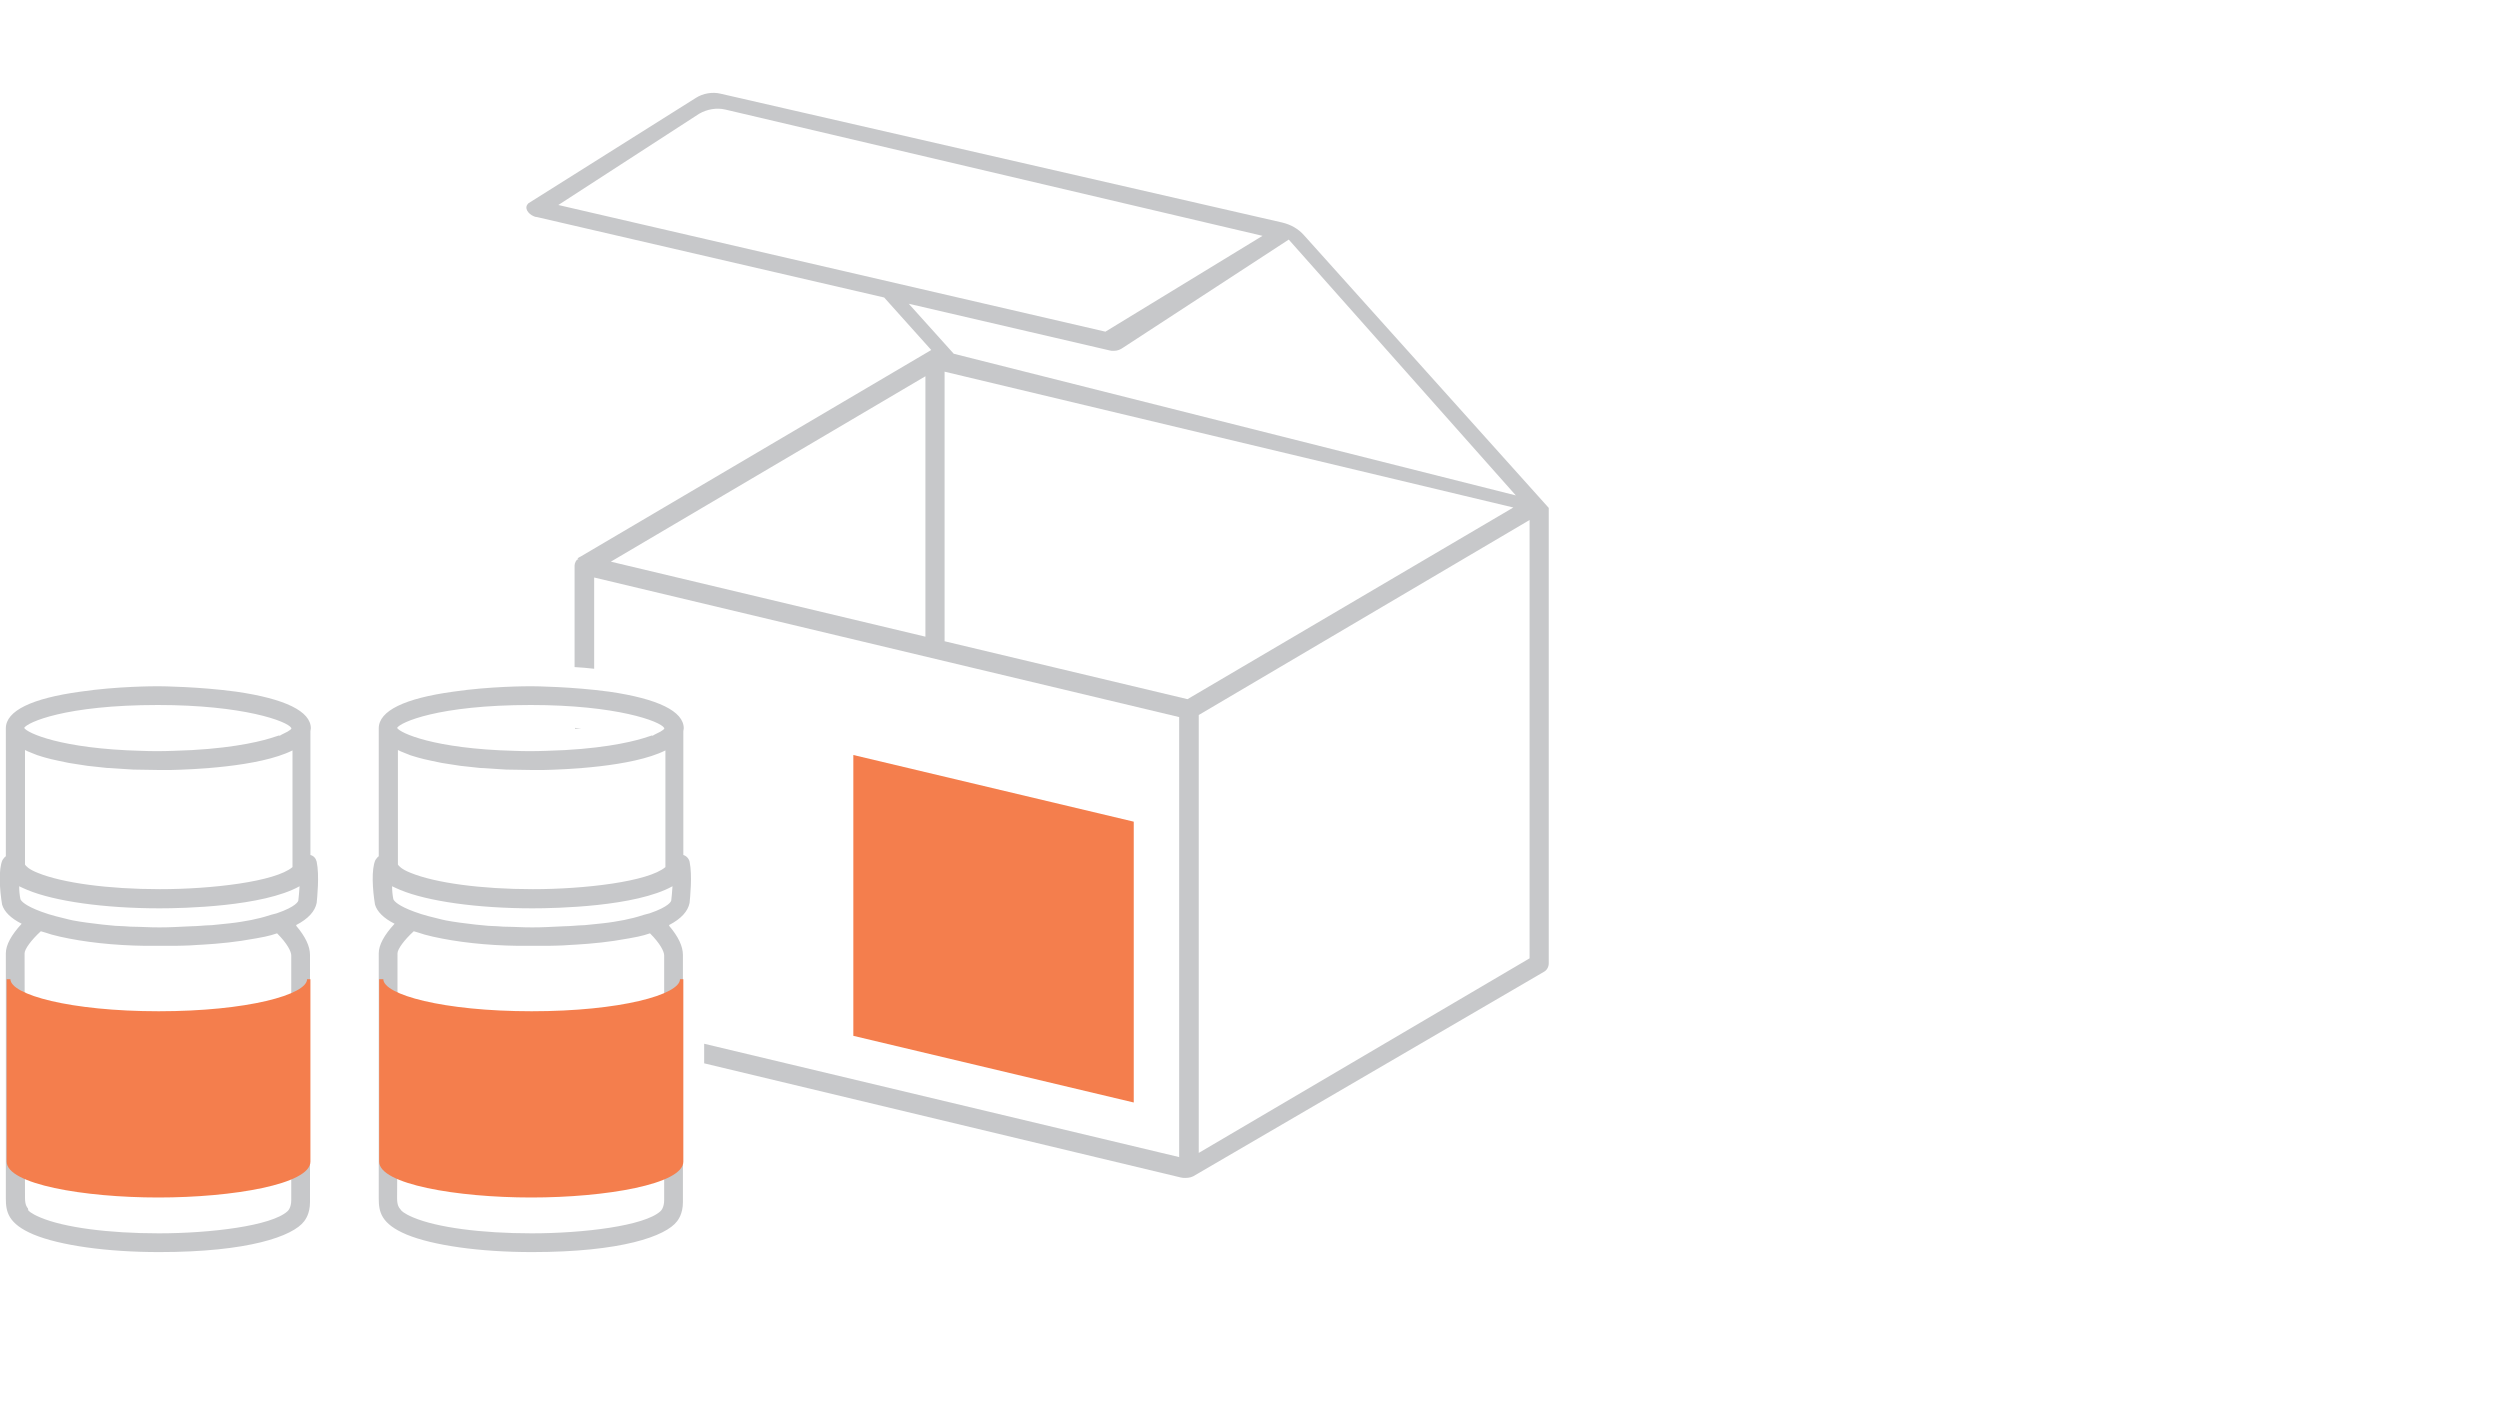 <?xml version="1.0" encoding="utf-8"?>
<!-- Generator: Adobe Illustrator 28.0.0, SVG Export Plug-In . SVG Version: 6.00 Build 0)  -->
<svg version="1.1" baseProfile="basic" id="Layer_1"
	 xmlns="http://www.w3.org/2000/svg" xmlns:xlink="http://www.w3.org/1999/xlink" x="0px" y="0px" viewBox="0 0 600 337.5"
	 xml:space="preserve">
<style type="text/css">
	.st0{fill:#C7C8CA;}
	.st1{fill:#F47E4D;}
</style>
<g>
	<g>
		<g>
			<polygon class="st1" points="204.8,181.2 204.8,248.6 272.1,264.6 272.1,197.2 			"/>
		</g>
		<g>
			<path class="st0" d="M313,56.5c-1.4-1.6-3.2-2.6-5.3-3.1L173,22.5c-2-0.5-4.3-0.1-6,1l-40.2,25.3c-0.5,0.5-0.6,1.1-0.3,1.7
				c0.3,0.6,0.9,1.1,1.6,1.4c0.2,0.1,0.5,0.2,0.8,0.2l83.3,19.3L223.5,84l-84.2,49.6l-0.4,0.2l-0.1,0.1c-0.1,0.1-0.2,0.2-0.2,0.3
				l0.3,0.2l-0.4-0.1l-0.3,0.4c-0.2,0.4-0.3,0.7-0.3,1v24.4c1.5,0.1,3.1,0.2,4.7,0.4v-21.9L283,172.1v105.6l-114-27.2v4.7
				l114.4,27.4c0.4,0.1,0.7,0.1,1.1,0.1c0.9,0,1.7-0.2,2.4-0.7l83.7-48.8c0.7-0.4,1.1-1.2,1.1-2l0-109.3L313,56.5z M222.1,152.8
				l-75.5-18l75.5-44.5V152.8z M134,49.2l33.8-21.9c1.9-1.1,4.2-1.5,6.3-1L303,56.6l-37.7,23L134,49.2z M218.1,72.9l48.2,11.2
				c0.3,0.1,0.6,0.1,1,0.1c0.9,0,1.6-0.3,2.3-0.8l39.7-25.9l54.5,61.4L228.9,84.9L218.1,72.9z M285,167.8l-58.3-13.9V89.2
				l136.5,32.6L285,167.8z M367.1,230l-79.4,46.7V171.6l79.4-46.8V230z"/>
			<path class="st0" d="M138,174.9c0.5,0,1-0.1,1.5-0.1c-0.5,0-1-0.1-1.5-0.1V174.9z"/>
		</g>
	</g>
	<g>
		<path class="st0" d="M164,205.2l0-29.7c0-0.2,0.1-0.5,0.1-0.7c0-4.1-6.2-7.1-17.9-8.8c-8.9-1.2-17.8-1.3-18.7-1.3s-9.9,0-18.7,1.3
			c-11.7,1.6-17.9,4.6-17.9,8.8l0,30.7c-0.3,0.2-0.6,0.6-0.8,0.9c-1,2.2-0.7,7.1-0.1,10.7c0.5,1.7,2.1,3.3,4.7,4.6
			c-2.5,2.7-3.8,5.1-3.8,7.1v58.8c0,3.2,0.5,6.1,6.7,8.7c6.3,2.6,17.5,4.2,30.1,4.2c21.4,0,32.1-3.8,34.8-7.4
			c0.2-0.3,1.4-1.7,1.4-4.6v-59.3c0-2.1-1.1-4.4-3.3-7l0-0.2c2.9-1.5,4.5-3.3,4.9-5.3c0.1-1.1,0.7-6.6,0-9.9
			C165.3,206,164.7,205.4,164,205.2z M95.4,228.8c0-1,1.6-3.2,3.9-5.3c0.8,0.2,1.6,0.5,2.6,0.8l2,0.5c5.8,1.3,12.8,2.1,20.5,2.2
			l3.3,0c1.1,0,3.8,0,3.8,0c1,0,3.6-0.1,3.6-0.1c1-0.1,2.1-0.1,3.3-0.2c1-0.1,1.9-0.1,2.8-0.2c0,0,2.2-0.2,3.1-0.3
			c0,0,2.3-0.3,3.1-0.4l3.6-0.6l2.1-0.4c1-0.2,2-0.5,2.9-0.8c2.5,2.5,3.4,4.4,3.4,5.3V288c0,1.9-0.8,2.6-0.9,2.7
			c-3.8,3.5-18.4,5.3-30.9,5.3c-12.1,0-22.7-1.4-28.4-3.8c-2.4-1-2.9-1.7-2.9-1.7l-0.3-0.4c-0.2-0.2-0.7-0.8-0.7-2.5
			C95.4,285.2,95.4,230.6,95.4,228.8z M153.1,220l-1.1,0.3c-0.6,0.1-1.2,0.3-2.2,0.5c-1.6,0.3-3.3,0.6-5.2,0.8
			c-0.9,0.1-1.9,0.2-2.9,0.3c-0.9,0.1-1.8,0.2-2.8,0.2c0,0-2.4,0.2-3.4,0.2l-4.3,0.2c-2.2,0.1-4.7,0.1-6.8,0c0,0-2.6-0.1-3.6-0.1
			c0,0-2.6-0.2-3.6-0.2c-1-0.1-2-0.2-3.1-0.3c-2.6-0.3-5-0.6-7.1-1l-0.9-0.2l-3.2-0.8c-1.2-0.3-2.4-0.7-3.5-1.1
			c-3.8-1.4-4.8-2.5-5-3c-0.2-1-0.3-2.1-0.3-3.1c0.6,0.3,1.3,0.6,2,0.9c6.5,2.7,18.4,4.4,31.7,4.4c5.7,0,24.8-0.4,33.6-5.3
			c-0.1,1.4-0.2,2.7-0.3,3.4c0,0.2-0.5,1.5-5.2,3.1C155.1,219.4,154.3,219.6,153.1,220z M159.1,175.2l-0.6,0.4
			c-0.3,0.1-0.5,0.3-0.8,0.4l-0.6,0.3l-0.5,0.3l-0.1-0.1l-2.2,0.7c-3.3,1-10.8,2.7-23.2,3c-2.6,0.1-5.3,0.1-7.7,0
			c-19.3-0.5-27.4-4.3-28.1-5.5c0.7-1.3,9.8-5.5,32.1-5.5c20.5,0,31.1,3.9,32,5.5C159.5,174.8,159.4,175,159.1,175.2z M99.6,181.6
			c0,0,1.3,0.4,2.2,0.6c0.6,0.1,1.2,0.3,1.8,0.4l2.4,0.5c0.6,0.1,1.3,0.2,1.9,0.3l2.6,0.4l4.6,0.5l6.4,0.4l6.2,0.1l2.7,0
			c4.9-0.1,21.3-0.7,29.3-4.7l0,28c-4.1,3.5-19.4,5.3-31.8,5.3c-12.4,0-23.4-1.5-29.3-3.9c-2.3-0.9-2.9-1.7-3.1-2V180
			c0.3,0.1,0.5,0.3,1.1,0.5c0.4,0.2,0.8,0.3,1.5,0.6C98.5,181.3,99,181.4,99.6,181.6z"/>
		<path class="st1" d="M127.5,287.4c17.9,0,36.5-3.2,36.5-8.6v-43.8h-0.4v0v0h-0.4c0,3.7-14.3,7.7-35.6,7.7s-35.6-4-35.6-7.7h-0.4v0
			v0H91v43.8C91,284.2,109.6,287.4,127.5,287.4z"/>
	</g>
	<g>
		<path class="st0" d="M74.5,205.2l0-29.7c0-0.2,0.1-0.5,0.1-0.7c0-4.1-6.2-7.1-17.9-8.8c-8.9-1.2-17.8-1.3-18.7-1.3
			s-9.9,0-18.7,1.3c-11.7,1.6-17.9,4.6-17.9,8.8l0,30.7c-0.3,0.2-0.6,0.6-0.8,0.9c-1,2.2-0.7,7.1-0.1,10.7c0.5,1.7,2.1,3.3,4.7,4.6
			c-2.5,2.7-3.8,5.1-3.8,7.1v58.8c0,3.2,0.5,6.1,6.7,8.7c6.3,2.6,17.5,4.2,30.1,4.2c21.4,0,32.1-3.8,34.8-7.4
			c0.2-0.3,1.4-1.7,1.4-4.6v-59.3c0-2.1-1.1-4.4-3.3-7l0-0.2c2.9-1.5,4.5-3.3,4.9-5.3c0.1-1.1,0.7-6.6,0-9.9
			C75.8,206,75.3,205.4,74.5,205.2z M5.9,228.8c0-1,1.6-3.2,3.9-5.3c0.8,0.2,1.6,0.5,2.6,0.8l2,0.5c5.8,1.3,12.8,2.1,20.5,2.2l3.3,0
			c1.1,0,3.8,0,3.8,0c1,0,3.6-0.1,3.6-0.1c1-0.1,2.1-0.1,3.3-0.2c1-0.1,1.9-0.1,2.8-0.2c0,0,2.2-0.2,3.1-0.3c0,0,2.3-0.3,3.1-0.4
			l3.6-0.6l2.1-0.4c1-0.2,2-0.5,2.9-0.8c2.5,2.5,3.4,4.4,3.4,5.3V288c0,1.9-0.8,2.6-0.9,2.7c-3.8,3.5-18.4,5.3-30.9,5.3
			c-12.1,0-22.7-1.4-28.4-3.8c-2.4-1-2.9-1.7-2.9-1.7L6.7,290c-0.2-0.2-0.7-0.8-0.7-2.5C6,285.2,5.9,230.6,5.9,228.8z M63.6,220
			l-1.1,0.3c-0.6,0.1-1.2,0.3-2.2,0.5c-1.6,0.3-3.3,0.6-5.2,0.8c-0.9,0.1-1.9,0.2-2.9,0.3c-0.9,0.1-1.8,0.2-2.8,0.2
			c0,0-2.4,0.2-3.4,0.2l-4.3,0.2c-2.2,0.1-4.7,0.1-6.8,0c0,0-2.6-0.1-3.6-0.1c0,0-2.6-0.2-3.6-0.2c-1-0.1-2-0.2-3.1-0.3
			c-2.6-0.3-5-0.6-7.1-1l-0.9-0.2l-3.2-0.8c-1.2-0.3-2.4-0.7-3.5-1.1c-3.8-1.4-4.8-2.5-5-3c-0.2-1-0.3-2.1-0.3-3.1
			c0.6,0.3,1.3,0.6,2,0.9c6.5,2.7,18.4,4.4,31.7,4.4c5.7,0,24.8-0.4,33.6-5.3c-0.1,1.4-0.2,2.7-0.3,3.4c0,0.2-0.5,1.5-5.2,3.1
			C65.6,219.4,64.8,219.6,63.6,220z M69.6,175.2l-0.6,0.4c-0.3,0.1-0.5,0.3-0.8,0.4l-0.6,0.3l-0.5,0.3l-0.1-0.1l-2.2,0.7
			c-3.3,1-10.8,2.7-23.2,3c-2.6,0.1-5.3,0.1-7.7,0c-19.3-0.5-27.4-4.3-28.1-5.5c0.7-1.3,9.8-5.5,32.1-5.5c20.5,0,31.1,3.9,32,5.5
			C70,174.8,69.9,175,69.6,175.2z M10.1,181.6c0,0,1.3,0.4,2.2,0.6c0.6,0.1,1.2,0.3,1.8,0.4l2.4,0.5c0.6,0.1,1.3,0.2,1.9,0.3
			l2.6,0.4l4.6,0.5l6.4,0.4l6.2,0.1l2.7,0c4.9-0.1,21.3-0.7,29.3-4.7l0,28c-4.1,3.5-19.4,5.3-31.8,5.3c-12.4,0-23.4-1.5-29.3-3.9
			c-2.3-0.9-2.9-1.7-3.1-2V180c0.3,0.1,0.5,0.3,1.1,0.5c0.4,0.2,0.8,0.3,1.5,0.6C9,181.3,9.6,181.4,10.1,181.6z"/>
		<path class="st1" d="M38,287.4c17.9,0,36.5-3.2,36.5-8.6v-43.8h-0.4v0v0h-0.4c0,3.7-14.3,7.7-35.6,7.7s-35.6-4-35.6-7.7H2v0v0H1.6
			v43.8C1.6,284.2,20.1,287.4,38,287.4z"/>
	</g>
</g>
</svg>
